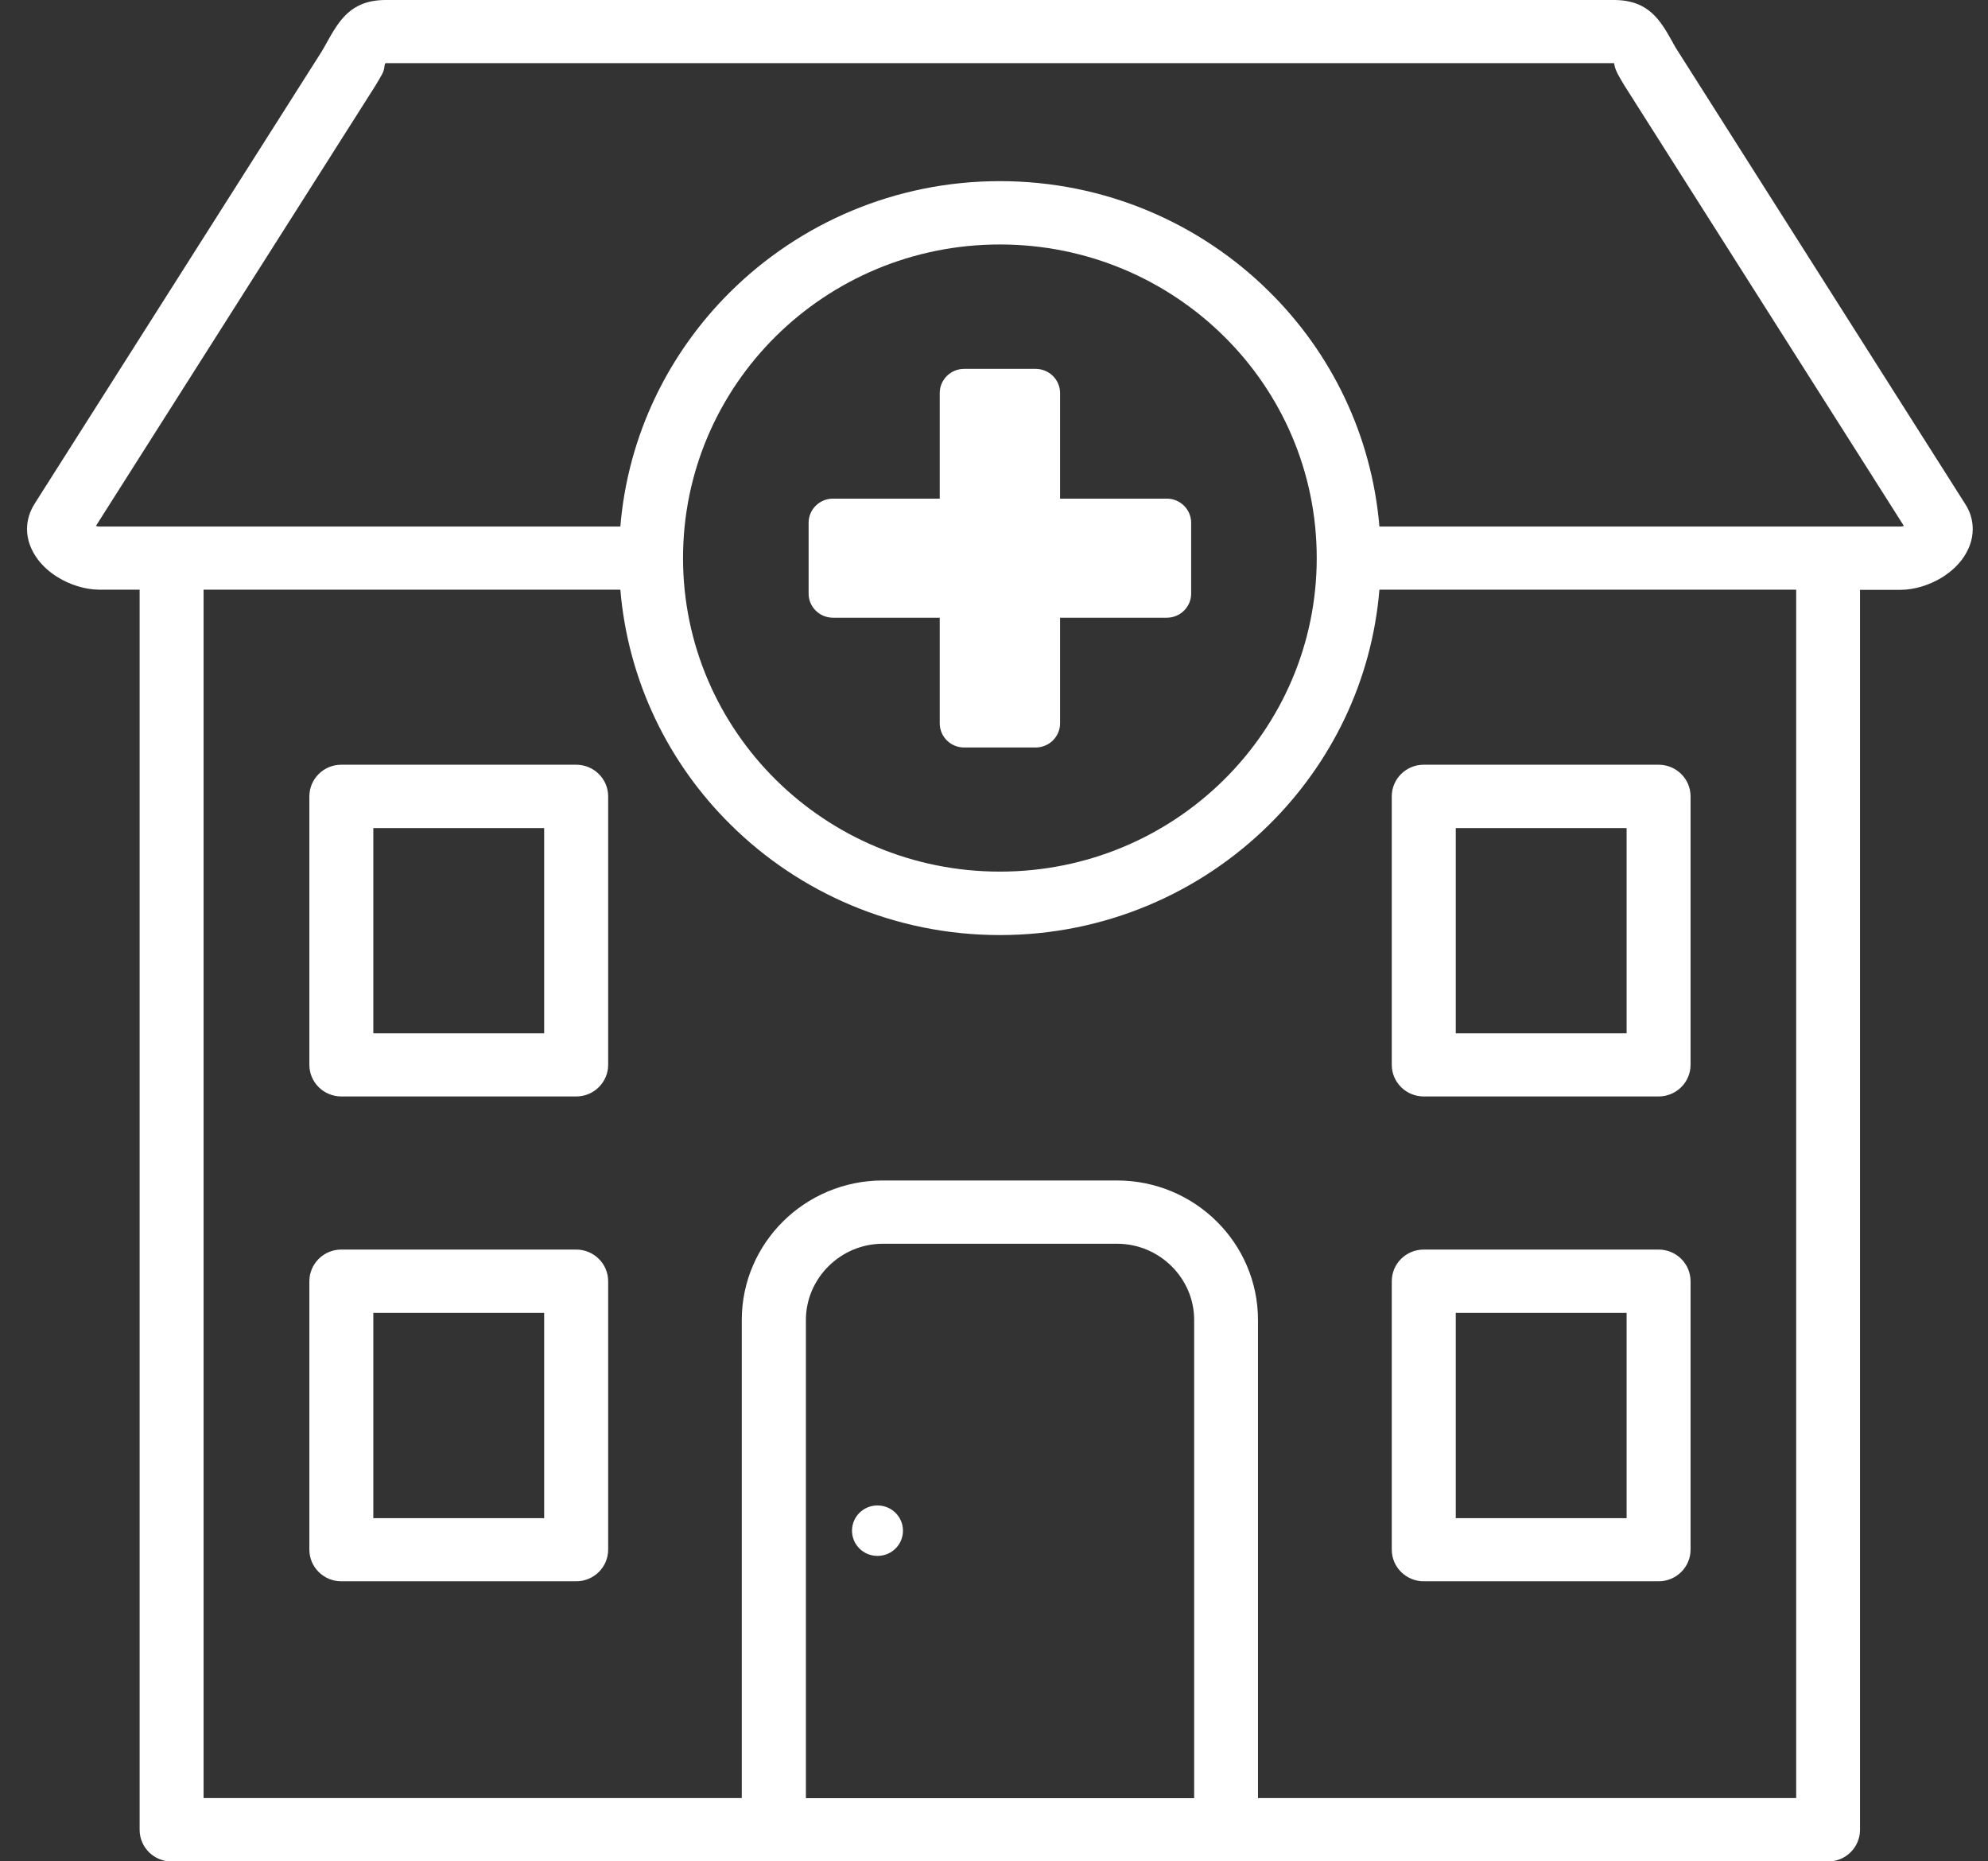 <svg width="47" height="44" viewBox="0 0 47 44" fill="none" xmlns="http://www.w3.org/2000/svg">
<rect x="0" y="0" width="47" height="44" fill="#333333" stroke="none"/>
<g clip-path="url(#clip0_35_15)">
<path d="M32.612 12.447H43.221H44.932C44.955 12.447 44.981 12.443 45.011 12.432L38.407 2.026C38.359 1.952 38.299 1.845 38.242 1.741L38.224 1.7C38.19 1.634 38.171 1.563 38.16 1.493H9.126C9.073 1.493 9.111 1.611 9.04 1.741C8.987 1.834 8.935 1.93 8.875 2.026L2.268 12.432C2.298 12.443 2.324 12.447 2.346 12.447H4.057H14.666C14.846 10.283 15.808 8.342 17.271 6.894C18.9 5.282 21.154 4.282 23.639 4.282C26.125 4.282 28.378 5.279 30.007 6.894C31.471 8.338 32.429 10.283 32.612 12.447ZM20.745 35.587C21.079 35.587 21.348 35.854 21.348 36.184C21.348 36.514 21.079 36.78 20.745 36.78C20.412 36.78 20.143 36.514 20.143 36.184C20.143 35.854 20.412 35.587 20.745 35.587ZM22.793 8.72H24.485C24.803 8.72 25.062 8.976 25.062 9.29V11.787H27.585C27.903 11.787 28.161 12.043 28.161 12.358V14.032C28.161 14.347 27.903 14.602 27.585 14.602H25.062V17.099C25.062 17.414 24.803 17.67 24.485 17.67H22.793C22.475 17.67 22.217 17.414 22.217 17.099V14.602H19.694C19.375 14.602 19.117 14.347 19.117 14.032V12.358C19.117 12.043 19.375 11.787 19.694 11.787H22.217V9.29C22.217 8.976 22.475 8.72 22.793 8.72ZM14.666 13.939H4.813V42.504H17.537V31.202C17.537 30.294 17.912 29.468 18.514 28.872C19.117 28.275 19.952 27.905 20.869 27.905H26.409C27.326 27.905 28.161 28.275 28.764 28.872C29.367 29.468 29.741 30.294 29.741 31.202V42.504H42.465V13.939H32.612C32.433 16.103 31.471 18.044 30.007 19.492C28.378 21.104 26.125 22.104 23.639 22.104C21.154 22.104 18.9 21.107 17.271 19.492C15.808 18.047 14.849 16.103 14.666 13.939ZM28.936 7.949C27.581 6.609 25.706 5.779 23.639 5.779C21.569 5.779 19.697 6.609 18.342 7.949C16.987 9.29 16.148 11.146 16.148 13.191C16.148 15.236 16.987 17.092 18.342 18.433C19.697 19.774 21.573 20.604 23.639 20.604C25.709 20.604 27.581 19.774 28.936 18.433C30.291 17.092 31.13 15.236 31.13 13.191C31.13 11.146 30.295 9.29 28.936 7.949ZM19.05 42.507H28.232V31.202C28.232 30.705 28.026 30.257 27.697 29.931C27.368 29.605 26.911 29.401 26.413 29.401H20.873C20.371 29.401 19.918 29.605 19.589 29.931C19.259 30.257 19.053 30.709 19.053 31.202V42.507H19.05ZM33.66 29.538H39.212C39.628 29.538 39.968 29.872 39.968 30.287V36.632C39.968 37.043 39.631 37.38 39.212 37.38H33.66C33.245 37.38 32.904 37.047 32.904 36.632V30.287C32.904 29.875 33.241 29.538 33.66 29.538ZM38.452 31.035H34.417V35.888H38.456V31.035H38.452ZM33.66 18.077H39.212C39.628 18.077 39.968 18.41 39.968 18.825V25.171C39.968 25.582 39.631 25.919 39.212 25.919H33.66C33.245 25.919 32.904 25.586 32.904 25.171V18.825C32.904 18.414 33.241 18.077 33.66 18.077ZM38.452 19.574H34.417V24.426H38.456V19.574H38.452ZM8.07 29.538H13.622C14.037 29.538 14.378 29.872 14.378 30.287V36.632C14.378 37.043 14.041 37.38 13.622 37.38H8.07C7.654 37.38 7.314 37.047 7.314 36.632V30.287C7.314 29.875 7.651 29.538 8.07 29.538ZM12.865 31.035H8.826V35.888H12.865V31.035ZM8.07 18.077H13.622C14.037 18.077 14.378 18.41 14.378 18.825V25.171C14.378 25.582 14.041 25.919 13.622 25.919H8.07C7.654 25.919 7.314 25.586 7.314 25.171V18.825C7.314 18.414 7.651 18.077 8.07 18.077ZM12.865 19.574H8.826V24.426H12.865V19.574ZM3.301 13.939H2.346C2.017 13.939 1.654 13.825 1.362 13.643C1.182 13.532 1.021 13.391 0.897 13.228C0.736 13.013 0.639 12.769 0.639 12.506C0.639 12.306 0.695 12.106 0.815 11.913L7.595 1.234C7.639 1.163 7.681 1.089 7.718 1.019C8.018 0.485 8.291 0 9.122 0H38.153C38.987 0 39.257 0.485 39.556 1.019V1.022C39.59 1.082 39.624 1.145 39.684 1.234L46.463 11.917C46.587 12.109 46.639 12.309 46.639 12.509C46.639 12.773 46.542 13.017 46.381 13.232C46.272 13.376 46.13 13.506 45.969 13.613L45.917 13.647C45.625 13.828 45.262 13.943 44.932 13.943H43.974V43.255C43.974 43.667 43.637 44.004 43.218 44.004H28.985H18.294H4.057C3.641 44.004 3.301 43.67 3.301 43.255V13.939V13.939Z" fill="white"/>
</g>
<defs>
<clipPath id="clip0_35_15">
<rect width="46" height="44" fill="white" transform="translate(0.639)"/>
</clipPath>
</defs>
</svg>
